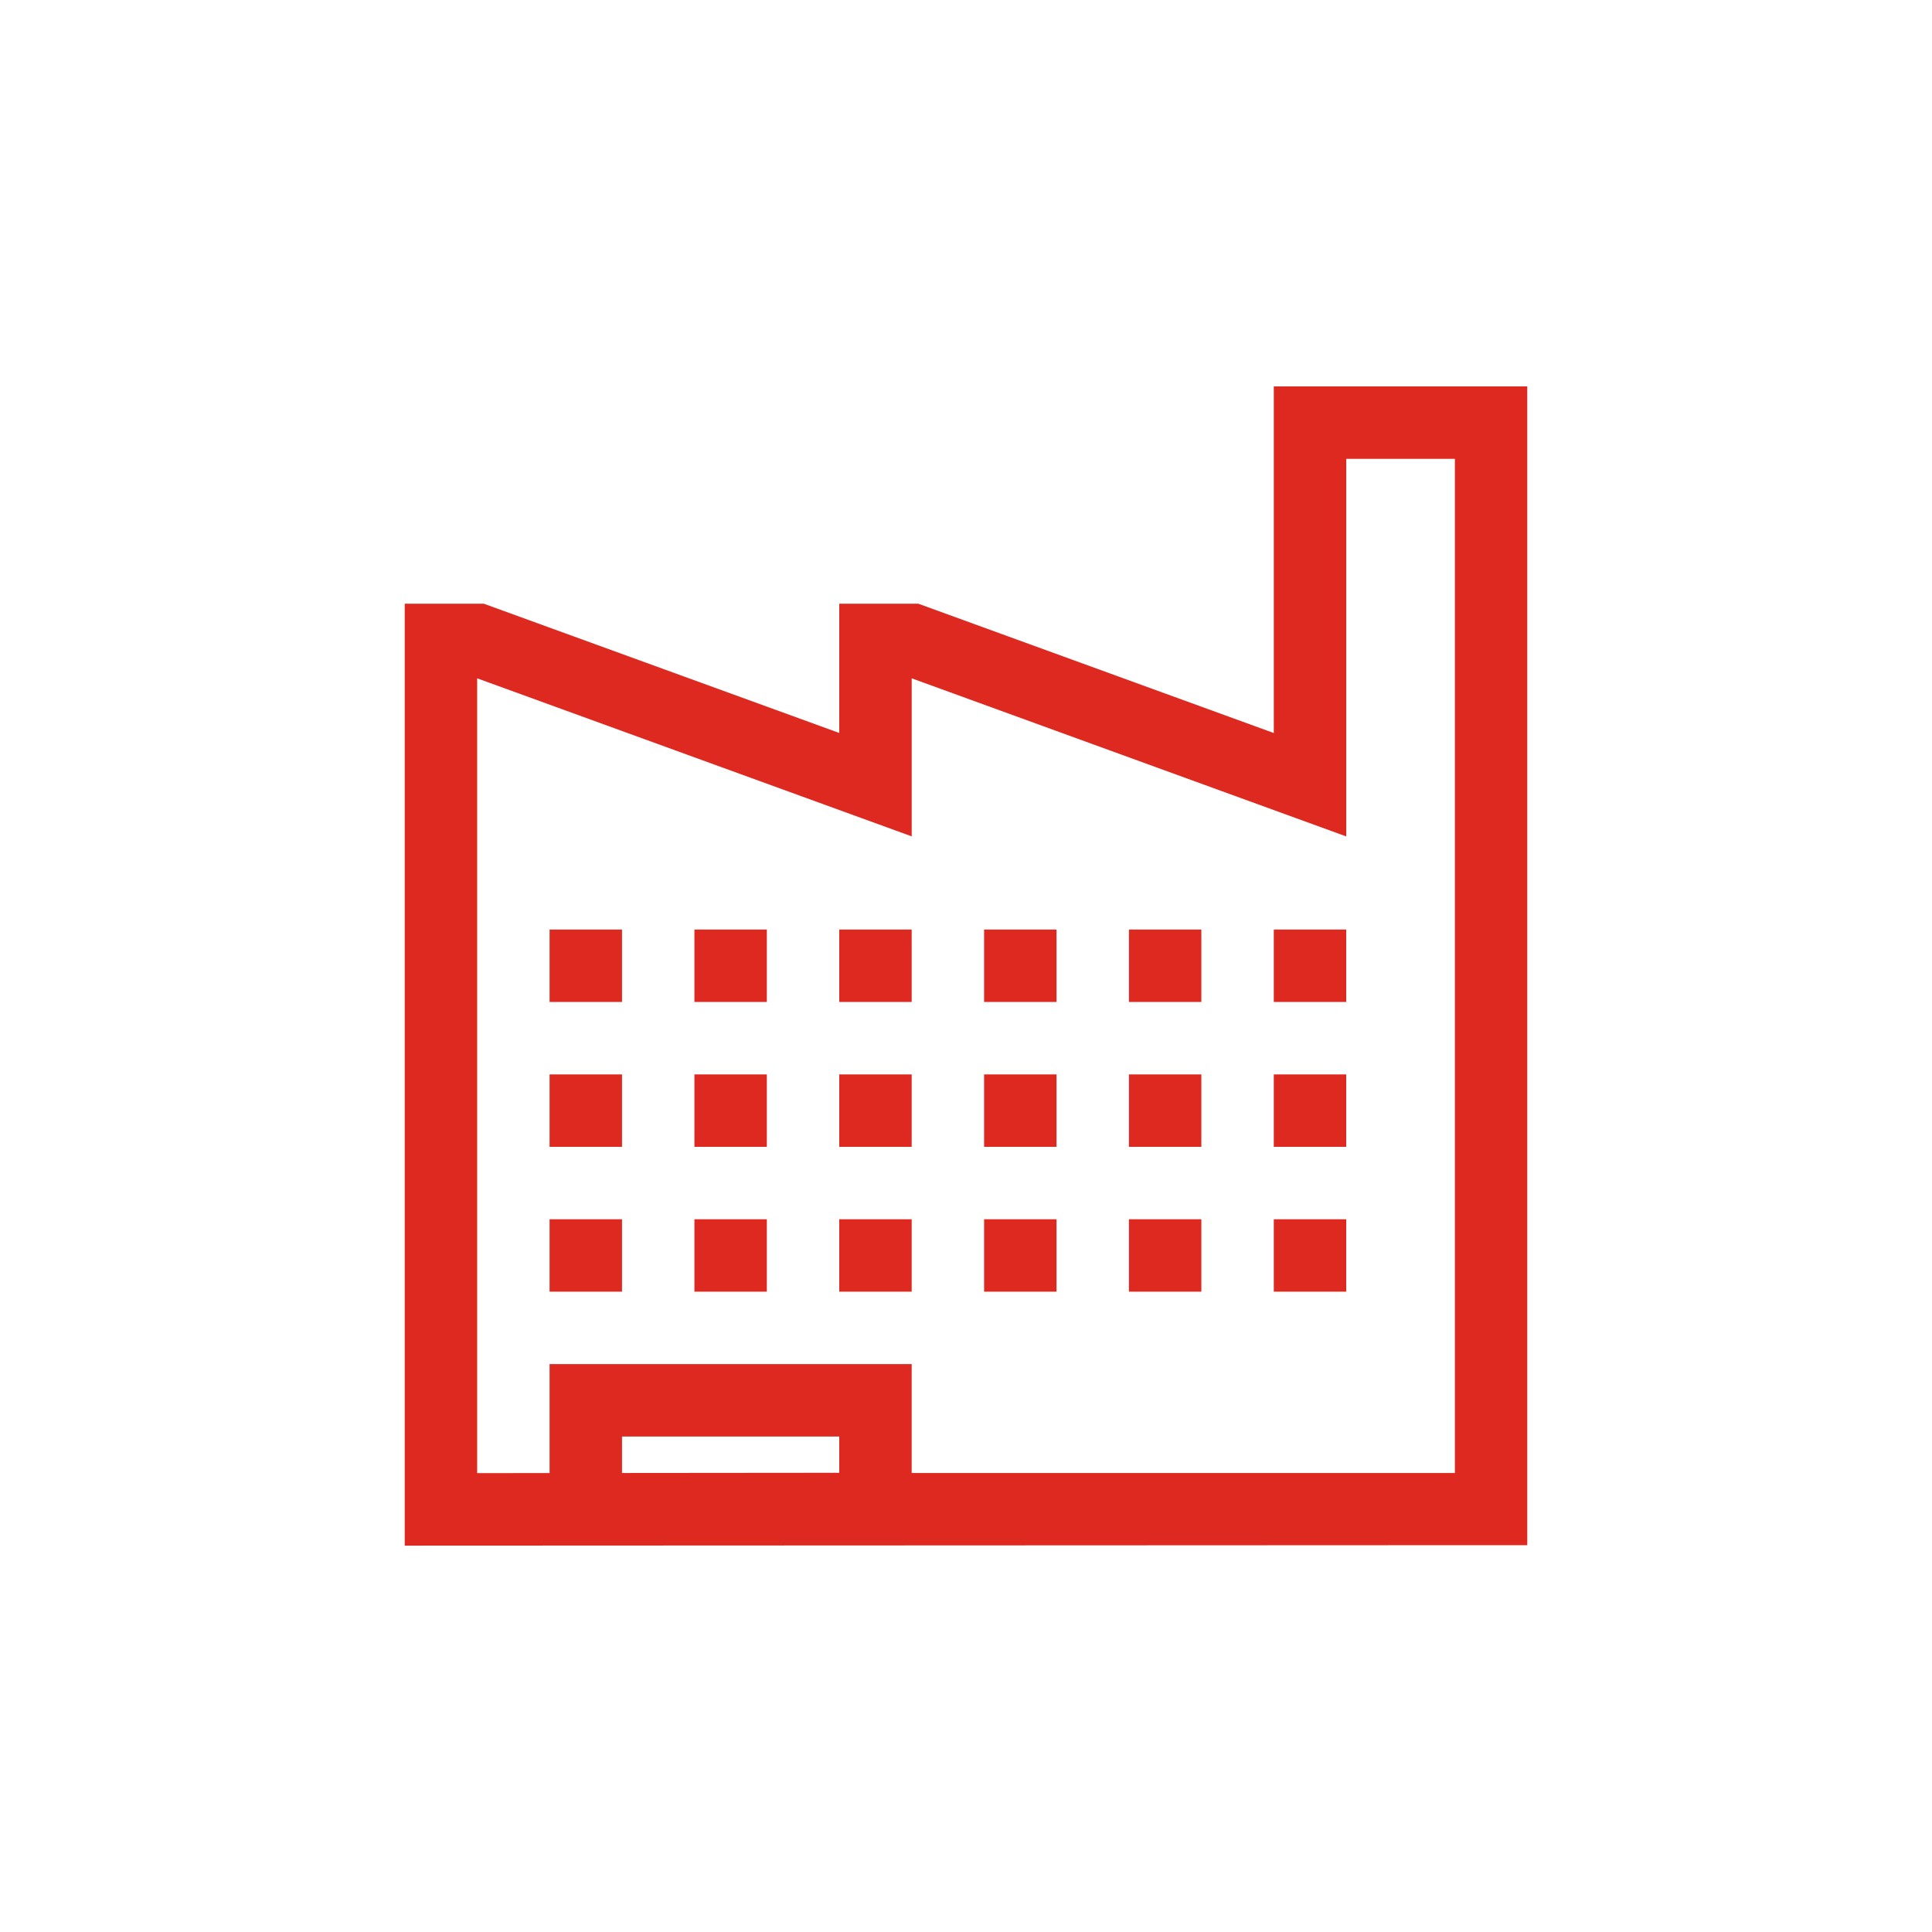 <?xml version="1.0" encoding="UTF-8"?>
<svg id="Ebene_1" data-name="Ebene 1" xmlns="http://www.w3.org/2000/svg" width="60" height="60" viewBox="0 0 60 60">
  <defs>
    <style>
      .cls-1 {
        fill: #de2920;
      }
    </style>
  </defs>
  <rect class="cls-1" x="17.068" y="28.868" width="2.249" height="2.249"/>
  <rect class="cls-1" x="17.068" y="33.367" width="2.249" height="2.249"/>
  <rect class="cls-1" x="17.068" y="37.865" width="2.249" height="2.249"/>
  <rect class="cls-1" x="21.566" y="28.868" width="2.249" height="2.249"/>
  <rect class="cls-1" x="21.566" y="33.367" width="2.249" height="2.249"/>
  <rect class="cls-1" x="21.566" y="37.865" width="2.249" height="2.249"/>
  <rect class="cls-1" x="26.064" y="28.868" width="2.249" height="2.249"/>
  <rect class="cls-1" x="26.064" y="33.367" width="2.249" height="2.249"/>
  <rect class="cls-1" x="26.064" y="37.865" width="2.249" height="2.249"/>
  <rect class="cls-1" x="30.562" y="28.868" width="2.249" height="2.249"/>
  <rect class="cls-1" x="30.562" y="33.367" width="2.249" height="2.249"/>
  <rect class="cls-1" x="30.562" y="37.865" width="2.249" height="2.249"/>
  <rect class="cls-1" x="35.06" y="28.868" width="2.249" height="2.249"/>
  <rect class="cls-1" x="35.06" y="33.367" width="2.249" height="2.249"/>
  <rect class="cls-1" x="35.06" y="37.865" width="2.249" height="2.249"/>
  <rect class="cls-1" x="39.559" y="28.868" width="2.249" height="2.249"/>
  <rect class="cls-1" x="39.559" y="33.367" width="2.249" height="2.249"/>
  <rect class="cls-1" x="39.559" y="37.865" width="2.249" height="2.249"/>
  <path class="cls-1" d="M39.559,12v10.765l-11.041-4.017h-2.454v4.015l-11.041-4.015h-2.454v29.253l32.73-.014h2.132V12h-7.872Zm-13.495,33.739l-6.747,.006v-1.133h6.747v1.127Zm-8.996-3.376v3.384l-2.249,.002V21.066l13.495,4.908v-4.908l13.495,4.91V14.249h3.374v31.496H28.313v-3.382h-11.246Z"/>
</svg>